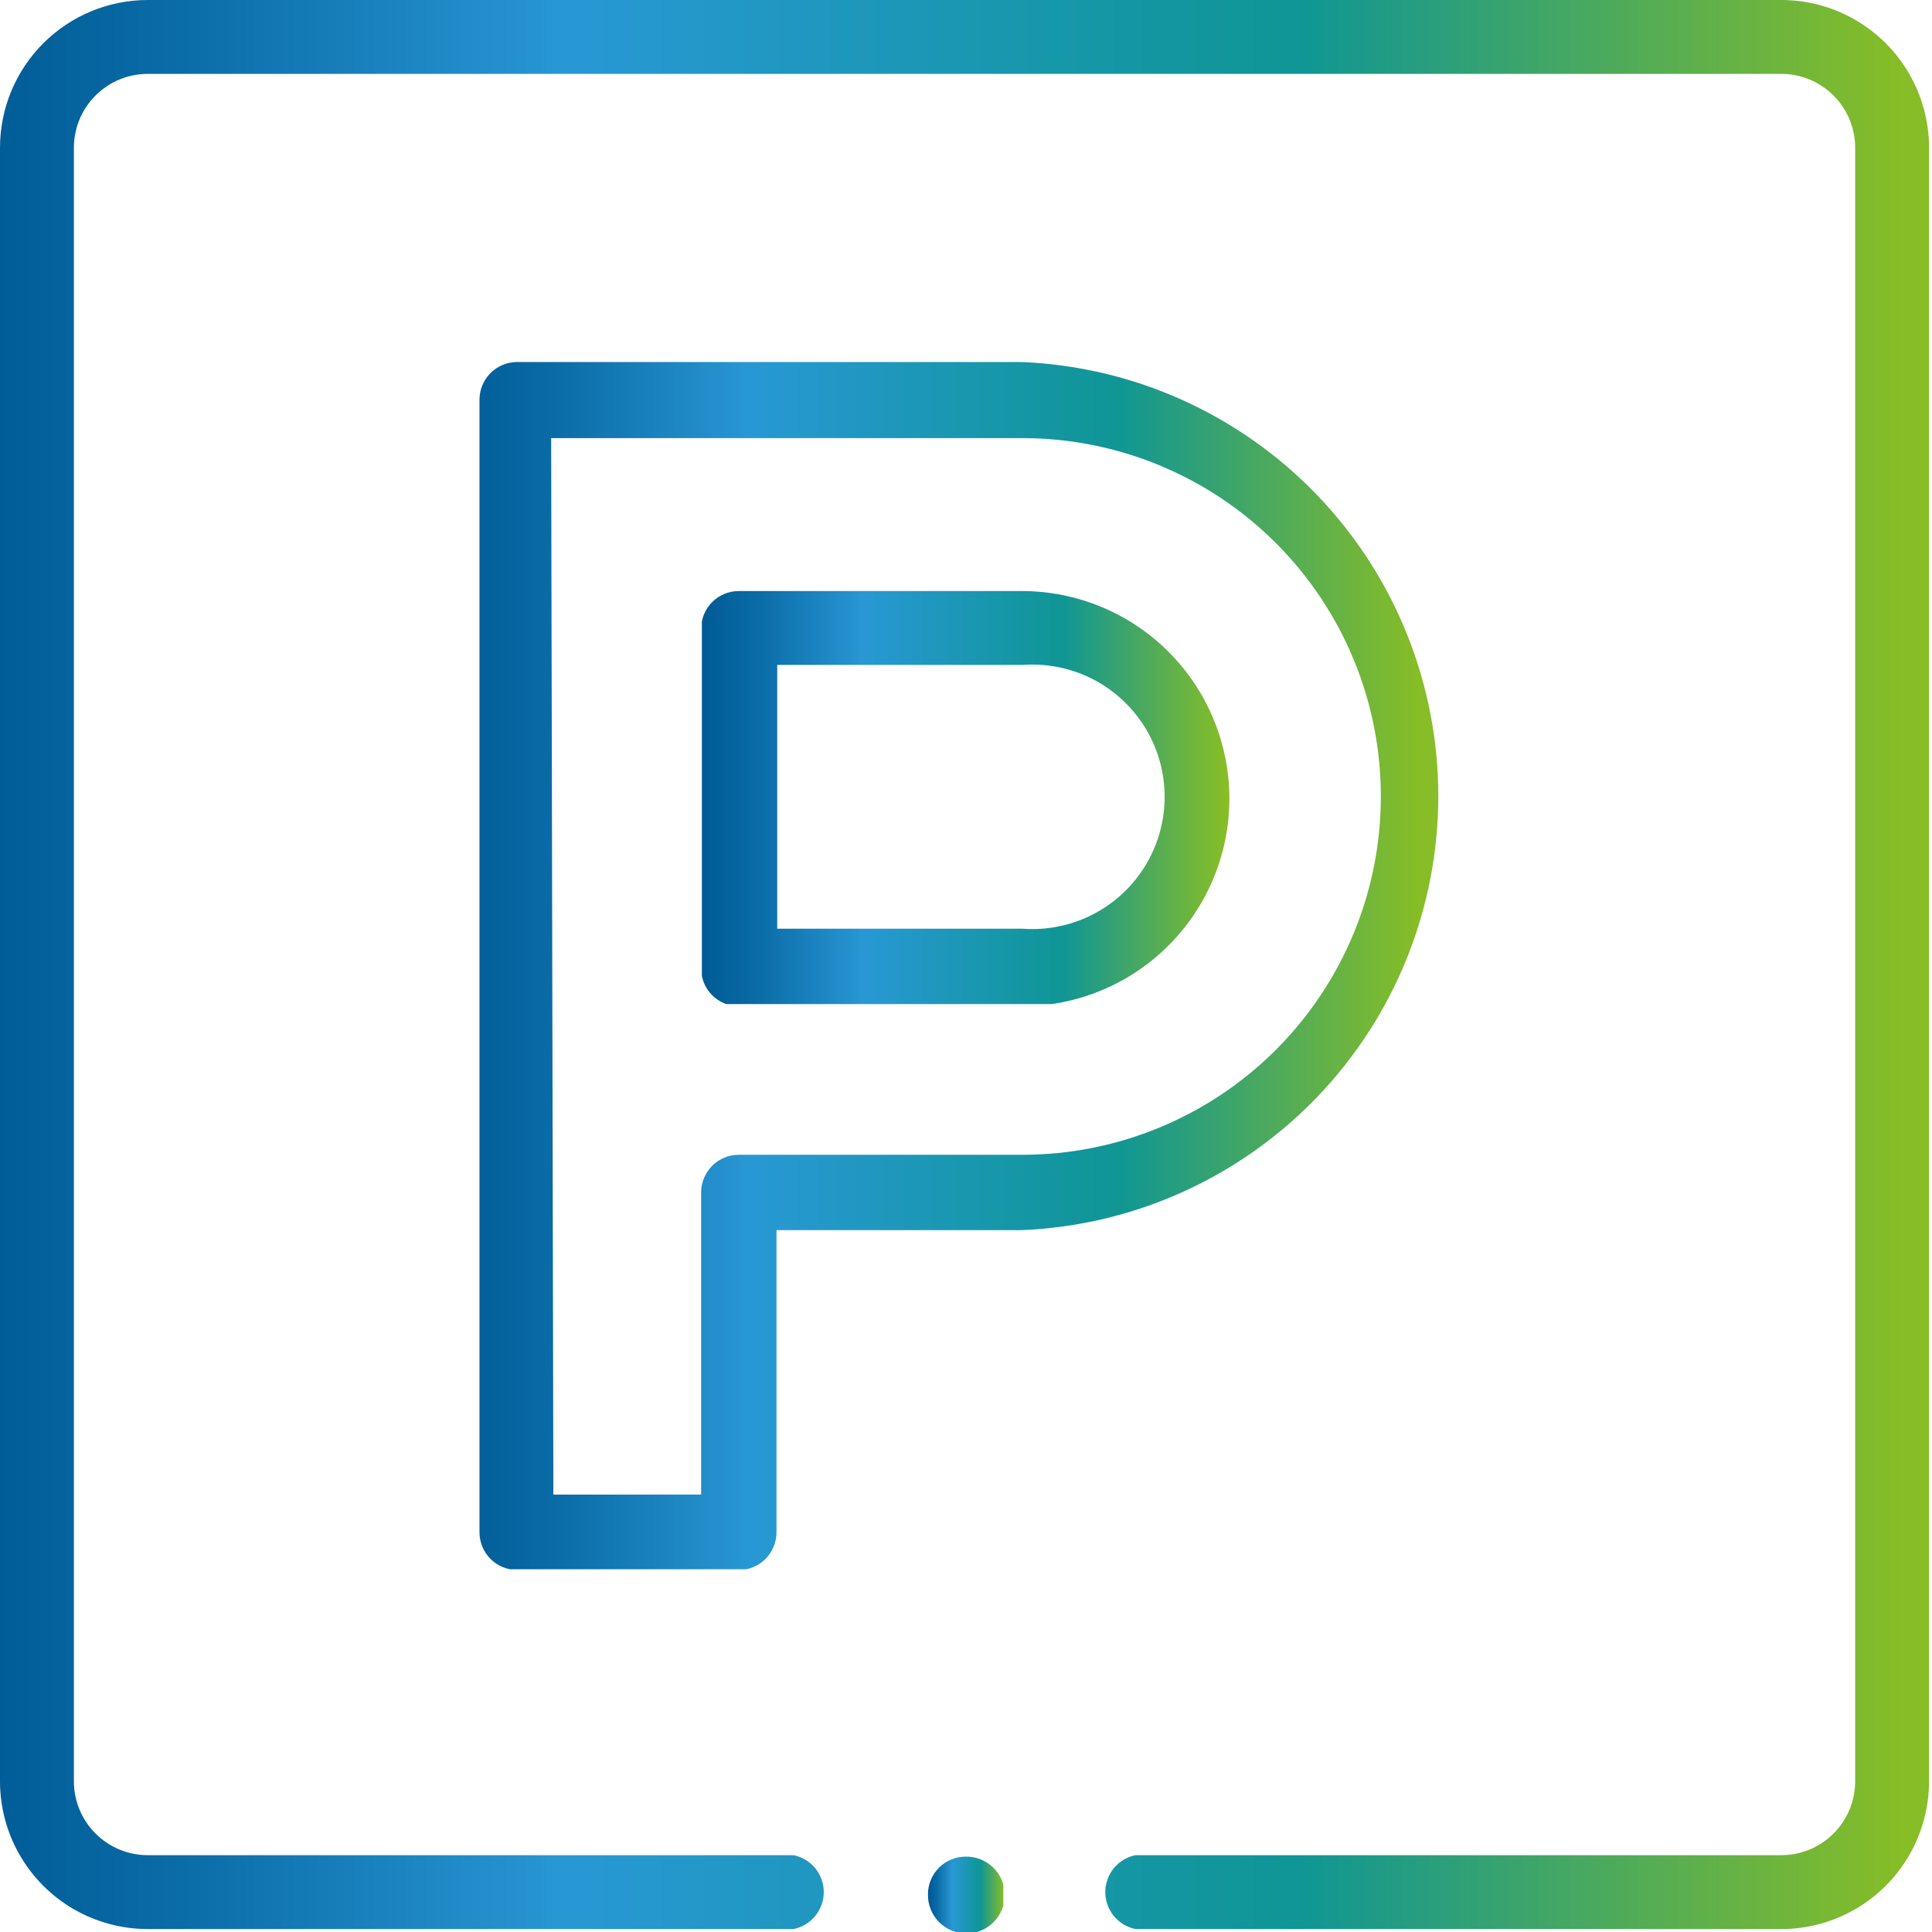 <svg xmlns="http://www.w3.org/2000/svg" xmlns:xlink="http://www.w3.org/1999/xlink" viewBox="0 0 26.15 26.15"><defs><style>.cls-1{fill:none;}.cls-2{clip-path:url(#clip-path);}.cls-3{fill:url(#Unbenannter_Verlauf_6);}.cls-4{clip-path:url(#clip-path-2);}.cls-5{fill:url(#Unbenannter_Verlauf_6-2);}.cls-6{clip-path:url(#clip-path-3);}.cls-7{fill:url(#Unbenannter_Verlauf_6-3);}.cls-8{clip-path:url(#clip-path-4);}.cls-9{fill:url(#Unbenannter_Verlauf_6-4);}</style><clipPath id="clip-path" transform="translate(0)"><path class="cls-1" d="M10.52,9h3.32a1.79,1.79,0,1,1,0,3.57H10.52ZM10,8a.51.51,0,0,0-.51.51v4.59a.51.51,0,0,0,.51.52h3.83a2.81,2.81,0,0,0,0-5.62Z"/></clipPath><linearGradient id="Unbenannter_Verlauf_6" x1="-197.54" y1="395.07" x2="-196.54" y2="395.07" gradientTransform="matrix(7.15, 0, 0, -7.15, 1421.93, 2835.55)" gradientUnits="userSpaceOnUse"><stop offset="0" stop-color="#005b95"/><stop offset="0.1" stop-color="#0a6ba6"/><stop offset="0.29" stop-color="#2694d1"/><stop offset="0.3" stop-color="#2898d5"/><stop offset="0.68" stop-color="#0f9695"/><stop offset="0.99" stop-color="#87bd26"/><stop offset="1" stop-color="#87bd26"/></linearGradient><clipPath id="clip-path-2" transform="translate(0)"><path class="cls-1" d="M7.46,5.93h6.38a4.85,4.85,0,1,1,0,9.7H10a.51.51,0,0,0-.51.51v4.09h-2ZM7,4.9a.51.51,0,0,0-.51.51V20.74a.51.51,0,0,0,.51.51H10a.51.51,0,0,0,.51-.51V16.65h3.32a5.88,5.88,0,0,0,0-11.75Z"/></clipPath><linearGradient id="Unbenannter_Verlauf_6-2" x1="-211.78" y1="377.15" x2="-210.78" y2="377.15" gradientTransform="matrix(13.28, 0, 0, -13.28, 2818.55, 5021.05)" xlink:href="#Unbenannter_Verlauf_6"/><clipPath id="clip-path-3" transform="translate(0)"><path class="cls-1" d="M12.56,25.64a.52.52,0,1,0,.51-.51.51.51,0,0,0-.51.51"/></clipPath><linearGradient id="Unbenannter_Verlauf_6-3" x1="-12.47" y1="631.12" x2="-11.47" y2="631.12" gradientTransform="matrix(1.02, 0, 0, -1.02, 25.3, 670.28)" xlink:href="#Unbenannter_Verlauf_6"/><clipPath id="clip-path-4" transform="translate(0)"><path class="cls-1" d="M2,0A2,2,0,0,0,0,2V24.11a2,2,0,0,0,2,2h8.74a.51.51,0,0,0,0-1H2a1,1,0,0,1-1-1V2A1,1,0,0,1,2,1H24.11a1,1,0,0,1,1,1V24.11a1,1,0,0,1-1,1H15.37a.51.51,0,0,0,0,1h8.74a2,2,0,0,0,2-2V2a2,2,0,0,0-2-2Z"/></clipPath><linearGradient id="Unbenannter_Verlauf_6-4" x1="-219.95" y1="366.61" x2="-218.95" y2="366.61" gradientTransform="matrix(26.15, 0, 0, -26.15, 5751.47, 9599.42)" xlink:href="#Unbenannter_Verlauf_6"/></defs><g id="Ebene_2" data-name="Ebene 2"><g id="Ebene_1-2" data-name="Ebene 1"><g class="cls-2"><rect class="cls-3" x="9.5" y="7.97" width="7.15" height="5.62"/></g><g class="cls-4"><rect class="cls-5" x="6.43" y="4.9" width="13.28" height="16.34"/></g><g class="cls-6"><rect class="cls-7" x="12.56" y="25.13" width="1.02" height="1.02"/></g><g class="cls-8"><rect class="cls-9" width="26.15" height="26.15"/></g></g></g></svg>